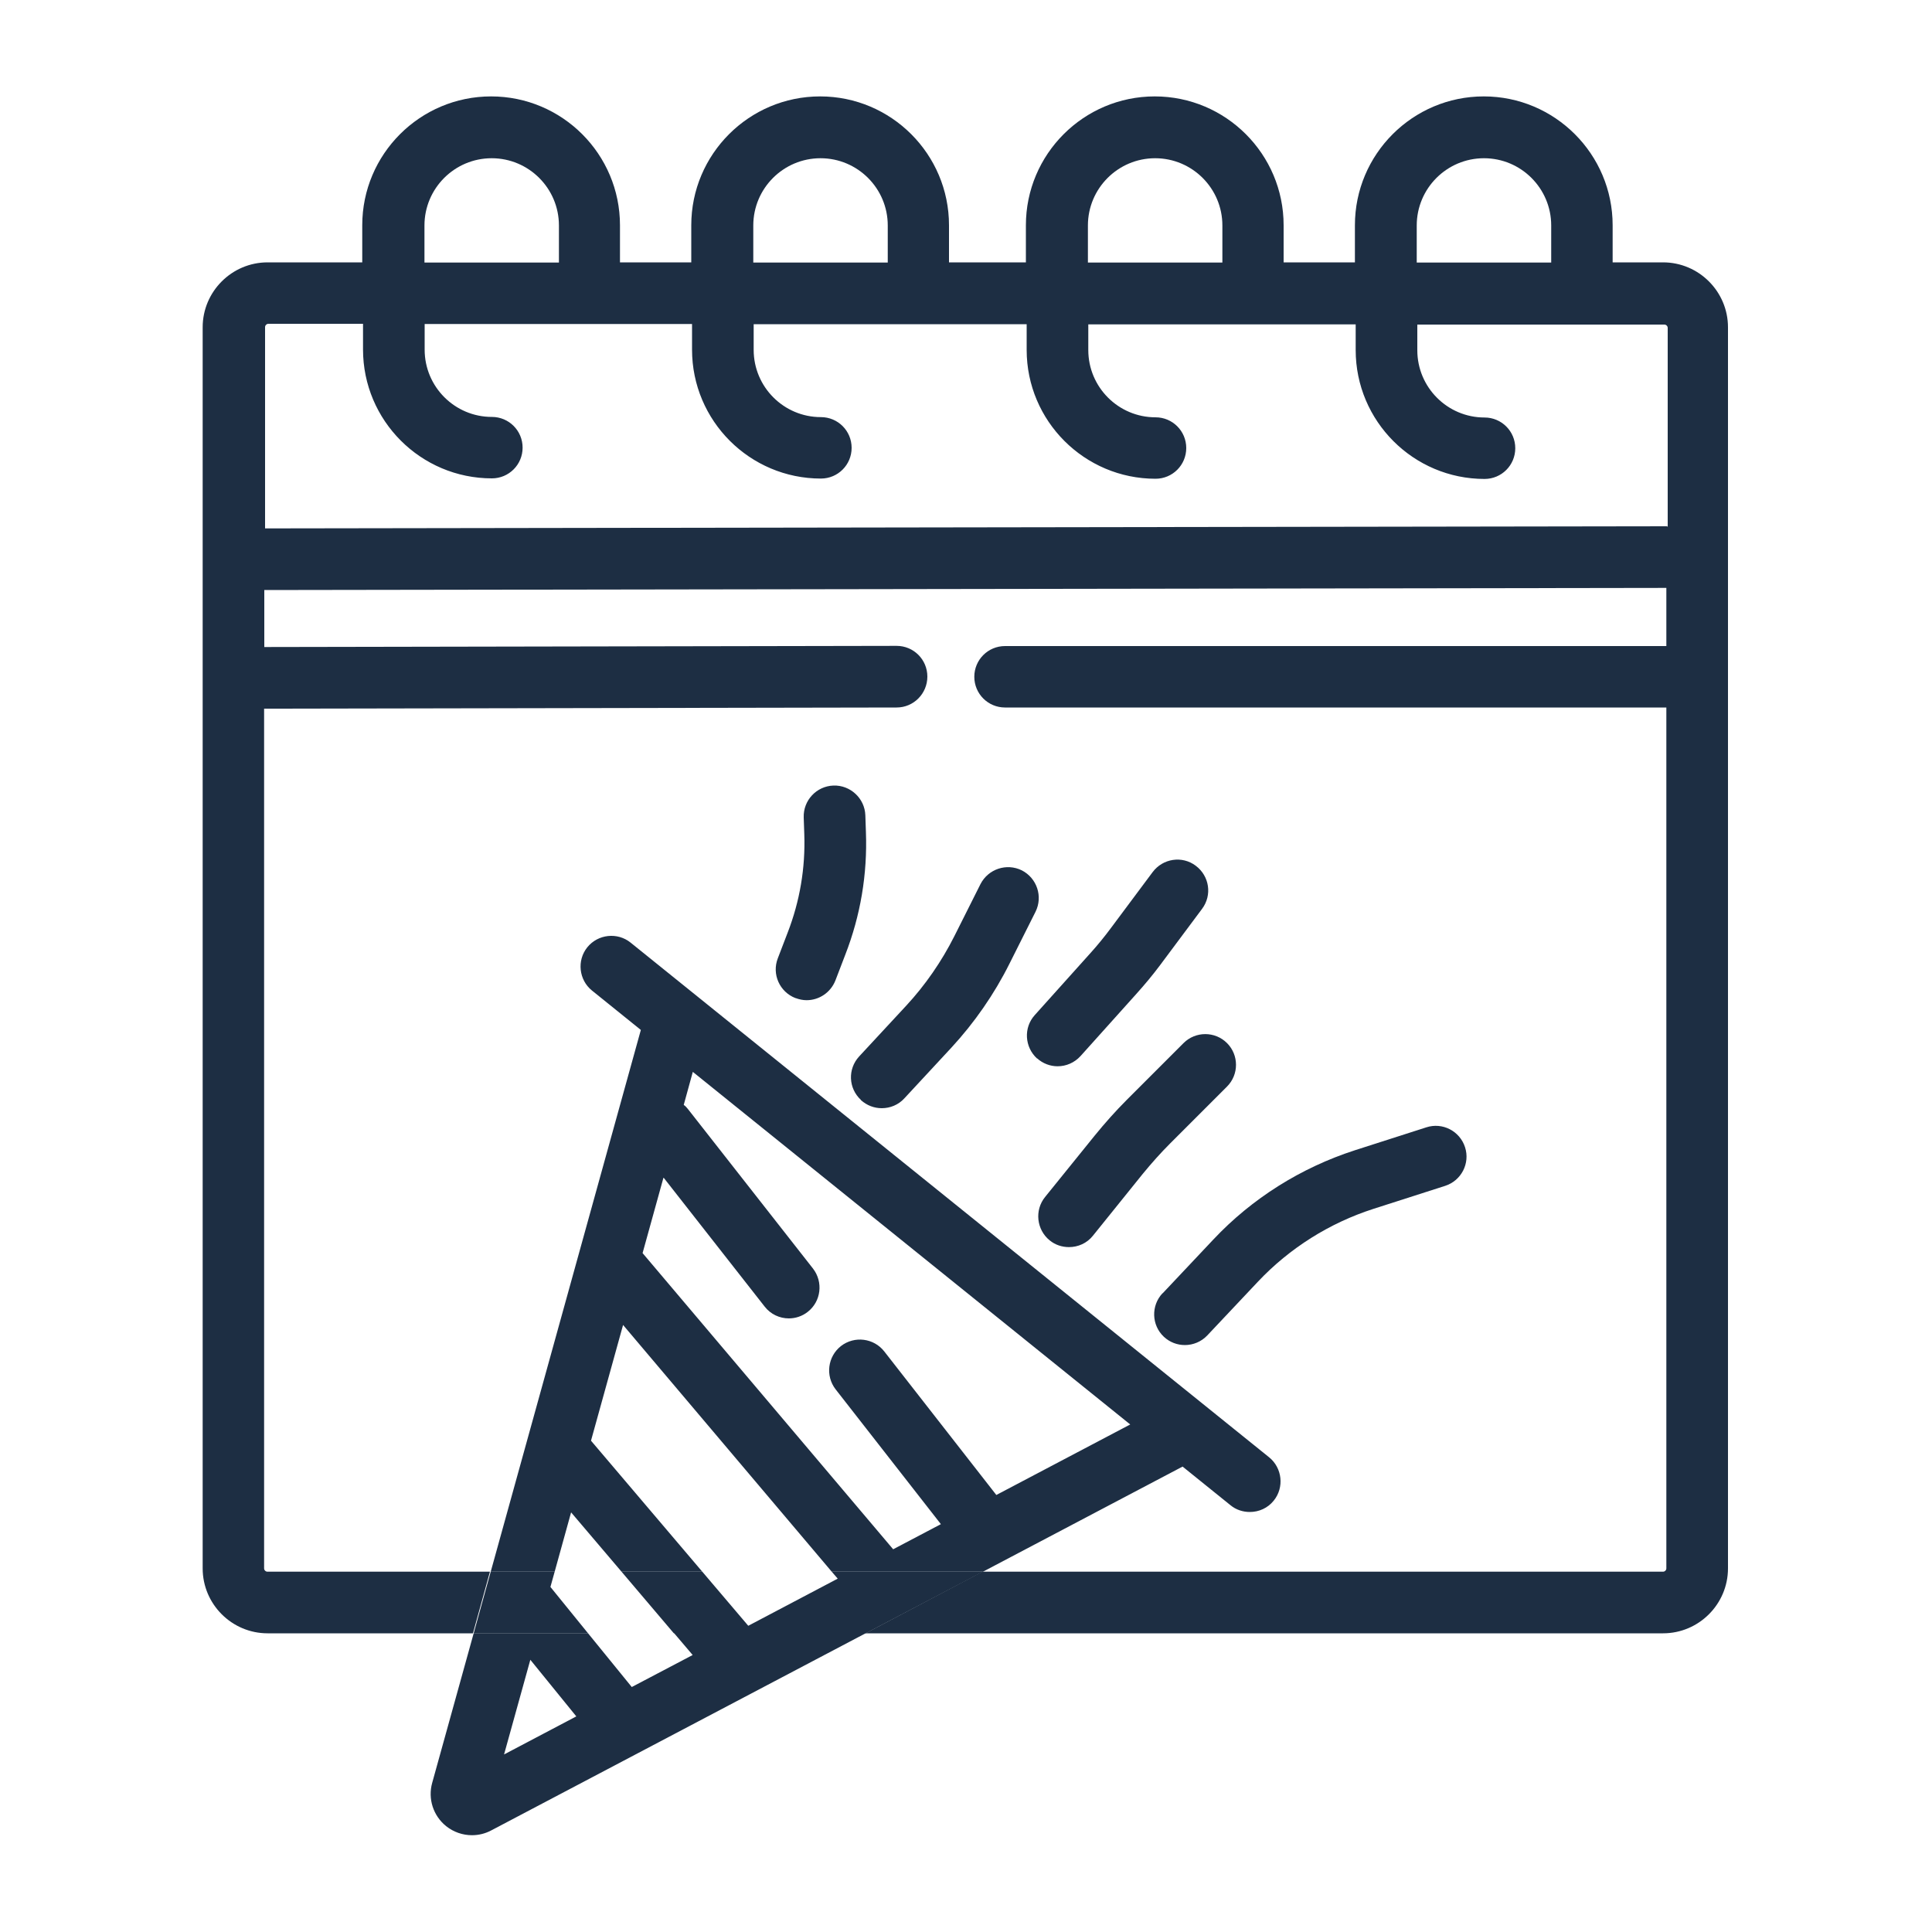 <?xml version="1.0" encoding="UTF-8"?>
<svg id="Ebene_1" data-name="Ebene 1" xmlns="http://www.w3.org/2000/svg" viewBox="0 0 100 100">
  <defs>
    <style>
      .cls-1 {
        fill: #1d2e43;
      }
    </style>
  </defs>
  <path class="cls-1" d="M86.11,13.58h-2.64v-1.92c0-3.68-2.99-6.67-6.67-6.67s-6.67,2.99-6.67,6.67v1.92h-3.69v-1.92c0-3.68-2.99-6.67-6.67-6.67s-6.67,2.99-6.67,6.67v1.92h-3.98v-1.92c0-3.68-2.99-6.67-6.67-6.67s-6.67,2.99-6.67,6.67v1.92h-3.69v-1.92c0-3.68-2.99-6.67-6.67-6.67s-6.67,2.99-6.67,6.67v1.92h-4.9c-1.85,0-3.36,1.51-3.36,3.36v64.24c0,1.85,1.51,3.36,3.36,3.36h10.63l.88-3.19h-11.52c-.09,0-.17-.08-.17-.17v-44.5l32.74-.06c.88,0,1.59-.72,1.59-1.6,0-.88-.71-1.59-1.59-1.59h0l-32.73.06v-2.95l72.57-.11v3.01h-34.23c-.88,0-1.59.71-1.59,1.59s.71,1.59,1.59,1.59h34.23v44.56c0,.09-.08.17-.17.17h-35.23l-6.05,3.19h41.28c1.85,0,3.36-1.51,3.36-3.36V16.94c0-1.85-1.51-3.36-3.36-3.36ZM73.33,11.67c0-1.92,1.56-3.48,3.48-3.48s3.48,1.56,3.48,3.48v1.92h-6.96v-1.92ZM56.31,11.67c0-1.92,1.56-3.48,3.48-3.48s3.48,1.56,3.48,3.48v1.92h-6.96v-1.92ZM38.99,11.67c0-1.92,1.56-3.48,3.48-3.48s3.48,1.56,3.48,3.48v1.92h-6.96v-1.92ZM21.97,11.67c0-1.92,1.56-3.48,3.48-3.48s3.48,1.56,3.48,3.48v1.92h-6.96v-1.92ZM86.29,27.24l-72.57.11v-10.42c0-.09.08-.17.17-.17h4.9v1.33c0,3.68,2.99,6.67,6.67,6.67.88,0,1.59-.71,1.59-1.59s-.71-1.59-1.59-1.59c-1.92,0-3.48-1.56-3.48-3.48v-1.33h13.84v1.33c0,3.68,2.99,6.67,6.67,6.67.88,0,1.59-.71,1.59-1.59s-.71-1.59-1.59-1.59c-1.92,0-3.48-1.56-3.48-3.48v-1.33h14.13v1.33c0,3.68,2.99,6.67,6.67,6.67.88,0,1.59-.71,1.59-1.59s-.71-1.59-1.59-1.59c-1.92,0-3.48-1.56-3.48-3.48v-1.33h13.84v1.33c0,3.68,2.99,6.67,6.67,6.67.88,0,1.59-.71,1.59-1.59s-.71-1.59-1.59-1.59c-1.92,0-3.48-1.56-3.48-3.48v-1.33h12.79c.09,0,.17.08.17.17v10.3Z"/>
  <path class="cls-1" d="M35.84,85.67l-3.14,1.65-2.27-2.79h-5.91l-2.15,7.75c-.23.82.05,1.7.72,2.24.39.31.86.47,1.34.47.34,0,.68-.08,1-.25l19.41-10.22h-9.96l.97,1.14ZM26.09,90.81l1.36-4.9,2.38,2.93"/>
  <path class="cls-1" d="M29.56,78.28l2.61,3.07h4.18l-5.76-6.78,1.66-5.99,10.8,12.77h7.83l10.33-5.44,2.48,2c.29.24.65.35,1,.35.47,0,.93-.2,1.24-.59.55-.68.44-1.69-.24-2.24l-33.05-26.64c-.68-.55-1.69-.44-2.24.24-.55.68-.44,1.69.24,2.24l2.53,2.04-7.77,28.04h3.31l.85-3.07ZM34.36,60.97l5.22,6.66c.31.4.78.61,1.25.61.34,0,.69-.11.98-.34.69-.54.81-1.54.27-2.24l-6.46-8.24c-.07-.09-.14-.17-.23-.23l.47-1.71,22.64,18.25-6.93,3.65-5.8-7.43c-.54-.69-1.54-.82-2.24-.28-.69.54-.82,1.54-.28,2.24l5.45,6.98-2.47,1.3-12.97-15.33,1.08-3.9Z"/>
  <polygon class="cls-1" points="28.49 82.14 28.71 81.35 25.4 81.35 24.52 84.53 30.43 84.53 28.49 82.14"/>
  <polygon class="cls-1" points="43.05 81.35 43.36 81.71 38.73 84.15 36.35 81.35 32.17 81.35 34.87 84.53 44.83 84.53 50.88 81.35 43.05 81.35"/>
  <path class="cls-1" d="M41.18,51.66c.19.07.38.11.57.11.64,0,1.24-.39,1.49-1.02l.51-1.33c.79-2.03,1.15-4.17,1.07-6.35l-.03-.87c-.03-.88-.78-1.57-1.65-1.54-.88.03-1.57.77-1.54,1.65l.03.87c.06,1.75-.23,3.46-.86,5.09l-.51,1.33c-.32.82.09,1.74.91,2.06Z"/>
  <path class="cls-1" d="M44.56,56.94c.31.28.69.42,1.08.42.43,0,.86-.17,1.17-.51l2.43-2.62c1.2-1.3,2.22-2.77,3.01-4.35l1.35-2.69c.39-.79.07-1.74-.71-2.14-.79-.39-1.74-.07-2.14.71l-1.35,2.69c-.66,1.31-1.5,2.53-2.5,3.61l-2.43,2.62c-.6.65-.56,1.65.09,2.25Z"/>
  <path class="cls-1" d="M53.68,54.78c.3.27.68.41,1.06.41.44,0,.87-.18,1.19-.53l2.9-3.23c.43-.48.84-.97,1.22-1.48l2.17-2.91c.53-.71.38-1.7-.33-2.23-.7-.53-1.7-.38-2.23.33l-2.17,2.91c-.32.43-.67.86-1.03,1.26l-2.9,3.23c-.59.65-.53,1.66.12,2.25Z"/>
  <path class="cls-1" d="M61.26,53.99l-2.94,2.94c-.58.58-1.14,1.21-1.66,1.85l-2.57,3.18c-.55.68-.44,1.69.24,2.24.29.24.65.35,1,.35.47,0,.93-.2,1.24-.59l2.57-3.19c.45-.55.93-1.09,1.43-1.59l2.94-2.94c.62-.62.62-1.63,0-2.25-.62-.62-1.63-.62-2.25,0Z"/>
  <path class="cls-1" d="M60.17,66.94c-.6.64-.57,1.65.07,2.25.31.29.7.43,1.09.43.42,0,.85-.17,1.16-.5l2.62-2.78c1.64-1.74,3.71-3.04,5.98-3.77l3.71-1.19c.84-.27,1.3-1.17,1.03-2-.27-.84-1.17-1.3-2-1.03l-3.71,1.19c-2.78.9-5.32,2.49-7.32,4.62l-2.62,2.78Z"/>
</svg>